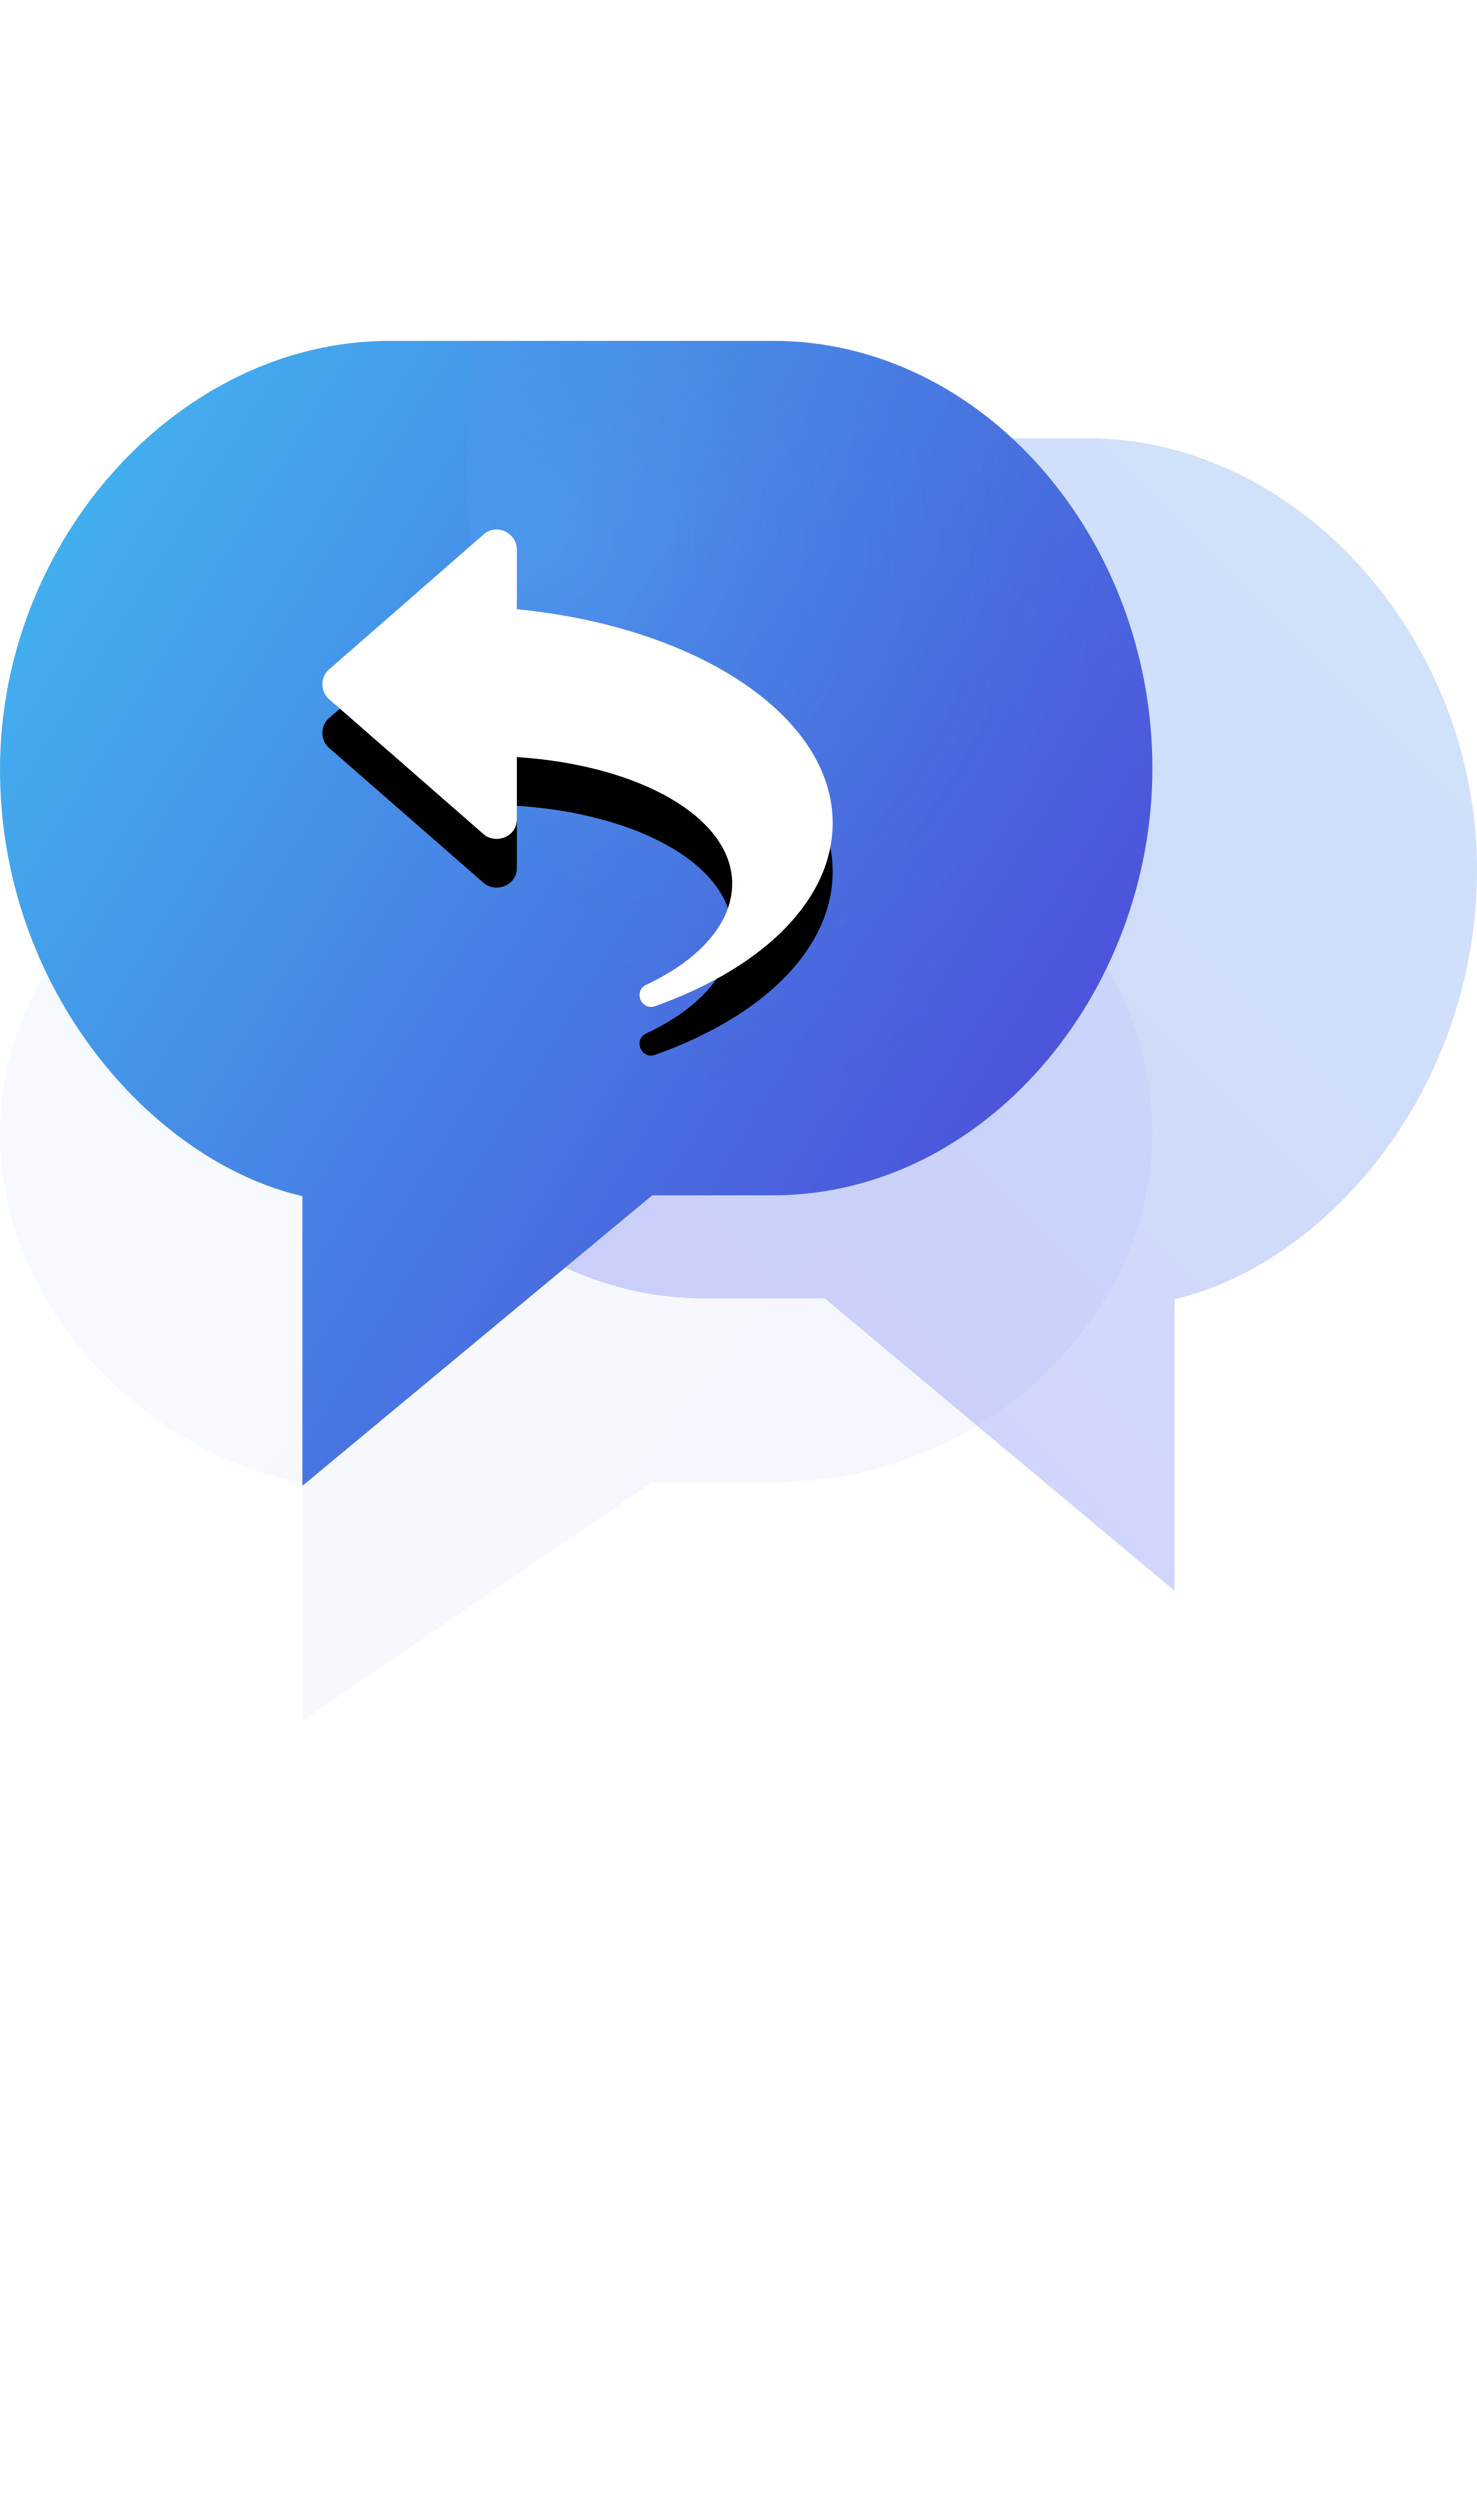 <svg height="154" viewBox="0 0 91 154" width="91" xmlns="http://www.w3.org/2000/svg" xmlns:xlink="http://www.w3.org/1999/xlink"><defs><linearGradient id="a"><stop offset="0" stop-color="#5ca3f0"/><stop offset="1" stop-color="#5d5af1"/></linearGradient><linearGradient id="b" x1="5.658%" x2="104.319%" xlink:href="#a" y1="-7.174%" y2="90.328%"/><linearGradient id="c" x1="6.758%" x2="104.64%" xlink:href="#a" y1="12.903%" y2="76.793%"/><filter id="d" height="286.6%" width="252.1%" x="-76.1%" y="-93.3%"><feGaussianBlur in="SourceGraphic" stdDeviation="0 -18"/></filter><linearGradient id="e" x1="121.677%" x2="0%" y1="75.939%" y2=".657%"><stop offset="0" stop-color="#4f37d5"/><stop offset="1" stop-color="#41baf1"/></linearGradient><radialGradient id="f" cx="11.607%" cy="22.851%" gradientTransform="matrix(0 .808 -1 0 .345 .135)" r="94.576%"><stop offset="0" stop-color="#5dabff"/><stop offset="1" stop-color="#3d5ab6" stop-opacity="0"/></radialGradient><path id="g" d="m40.362 40.984c-.859.299-1.361-.935-.548-1.318 3.367-1.582 5.298-3.853 5.298-6.232 0-4.018-5.577-7.292-13.267-7.796l.001 3.811c0 1.115-1.251 1.531-1.977 1.004l-9.495-8.293c-.684-.498-.685-1.511 0-2.008l9.494-8.293c.856-.62 1.977.032 1.977 1.004l.001 3.681c.025 0 .047-.01.072-.008 11.232 1.129 19.385 6.664 19.385 13.158-0 4.625-4.091 8.846-10.942 11.289z"/><filter id="h" height="140.8%" width="138.2%" x="-19.1%" y="-10.2%"><feOffset dx="0" dy="3" in="SourceAlpha" result="shadowOffsetOuter1"/><feGaussianBlur in="shadowOffsetOuter1" result="shadowBlurOuter1" stdDeviation="1.5"/><feColorMatrix in="shadowBlurOuter1" type="matrix" values="0 0 0 0 0   0 0 0 0 0   0 0 0 0 0  0 0 0 0.172 0"/></filter></defs><g fill="none" fill-rule="evenodd" transform="translate(0 21)"><path d="m49.871.123c-10.355 1.138-18.415 10.022-18.415 20.813 0 11.563 9.255 20.936 20.671 20.936 8.232 0 15.34-4.873 18.665-11.927-1.533 12.627-11.316 23.04-23.156 23.04h-7.449l-21.553 18.015v-17.963c-9.244-2.147-18.633-12.798-18.633-26.464 0-14.271 11.084-26.572 23.988-26.572h23.647c.754 0 1.5.042 2.236.123z" fill="url(#b)" opacity=".289" transform="matrix(-1 0 0 1 91 6)"/><path d="m18.633 70.358c-9.244-1.75-18.633-10.432-18.633-21.571 0-11.633 11.084-21.659 23.988-21.659h23.647c12.904 0 23.365 9.962 23.365 21.594 0 11.512-10.461 21.594-23.365 21.594h-7.449l-21.553 14.684z" fill="url(#c)" filter="url(#d)" opacity=".235"/><path d="m0 26.397c0-14.177 11.084-26.397 23.988-26.397h23.647c12.904 0 23.365 12.141 23.365 26.318 0 14.03-10.461 26.318-23.365 26.318h-7.449l-21.553 17.896v-17.845c-9.244-2.133-18.633-12.714-18.633-26.29z" fill="url(#e)"/><path d="m51.582 52.247c-4.401-3.149-8.314-6.936-11.603-11.227.116.021.245.013.383-.035 6.851-2.444 10.942-6.664 10.942-11.289 0-6.494-8.153-12.029-19.385-13.158-.025-.002-.048.008-.072.008l-.001-3.681c0-.972-1.12-1.624-1.977-1.004l-.904.79c-.135-1.567-.205-3.153-.205-4.756v-7.894h18.875c12.904 0 23.365 12.141 23.365 26.318 0 12.567-8.394 23.737-19.418 25.929zm-12.179-11.992c-3.182-4.305-5.745-9.095-7.558-14.238l-0-.378c7.69.504 13.267 3.778 13.267 7.796 0 2.379-1.931 4.65-5.298 6.232-.275.129-.399.356-.411.588z" fill="url(#f)" opacity=".28"/><use fill="#000" filter="url(#h)" xlink:href="#g"/><use fill="#fff" fill-rule="evenodd" xlink:href="#g"/></g></svg>
